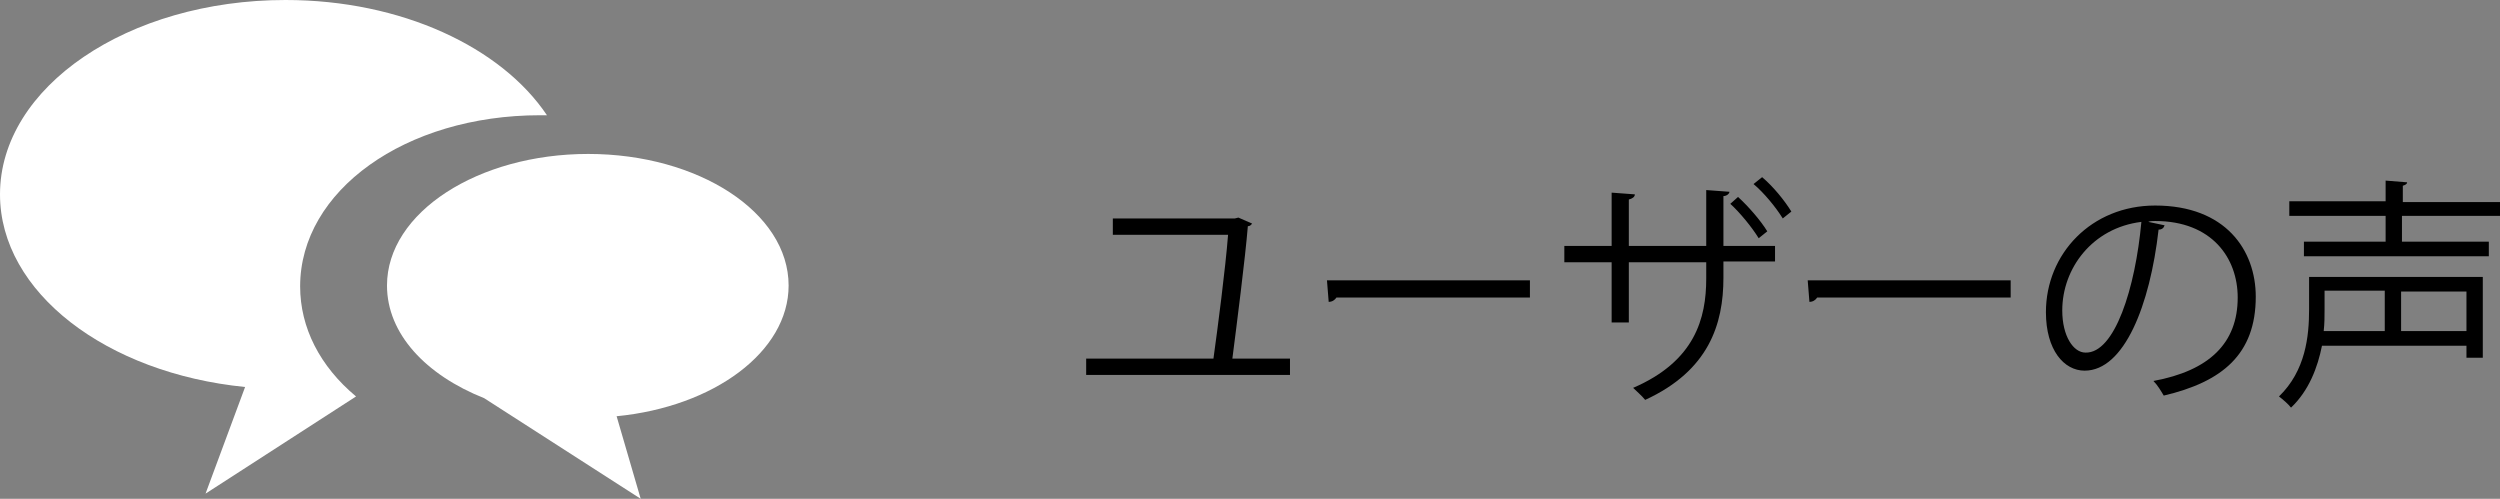 <?xml version="1.0" encoding="utf-8"?>
<!-- Generator: Adobe Illustrator 23.0.1, SVG Export Plug-In . SVG Version: 6.00 Build 0)  -->
<svg version="1.1" id="レイヤー_1" xmlns="http://www.w3.org/2000/svg" xmlns:xlink="http://www.w3.org/1999/xlink" x="0px"
	 y="0px" viewBox="0 0 290.7 58" style="enable-background:new 0 0 290.7 58;" xml:space="preserve">
<rect x="0" y="0" width="290.7" height="58" fill="#808080" stroke="none"/>
<style type="text/css">
	.st0{fill:#FFFFFF;}
</style>
<g>
	<g>
		<path d="M150,41.7v1.9h-23.7v-1.9h14.8c0.5-3.6,1.4-10.5,1.7-14.4h-13.4v-1.9h14.2l0.4-0.1l1.6,0.7c-0.1,0.1-0.2,0.3-0.5,0.3
			c-0.3,3.7-1.3,11.5-1.8,15.4H150z"/>
		<path d="M154.3,32.6h23.6v2h-22.5c-0.2,0.3-0.5,0.5-0.9,0.5L154.3,32.6z"/>
		<path d="M206.4,30.4h-6v1.9c0,5.4-1.7,10.8-9.1,14.2c-0.4-0.5-1-1-1.4-1.4c7.2-3.1,8.5-8.1,8.5-12.7v-1.9h-9v7h-2v-7h-5.5v-1.9
			h5.5v-6.2l2.7,0.2c0,0.3-0.3,0.5-0.7,0.6v5.4h9v-6.5l2.7,0.2c0,0.2-0.3,0.5-0.7,0.5v5.8h6V30.4z M202.1,22.9
			c1.2,1.1,2.6,2.7,3.4,4l-1,0.8c-0.8-1.3-2.2-3-3.3-4L202.1,22.9z M204.9,20.6c1.3,1.1,2.6,2.7,3.4,4l-1,0.8c-0.8-1.3-2.2-3-3.4-4
			L204.9,20.6z"/>
		<path d="M210.2,32.6h23.6v2h-22.5c-0.2,0.3-0.5,0.5-0.9,0.5L210.2,32.6z"/>
		<path d="M251.7,26.2c-0.1,0.3-0.3,0.5-0.7,0.5c-1,8.8-4,16.4-8.6,16.4c-2.4,0-4.5-2.4-4.5-6.8c0-6.8,5.3-12.4,12.7-12.4
			c8.2,0,11.7,5.2,11.7,10.6c0,6.7-3.9,9.9-10.7,11.5c-0.3-0.5-0.7-1.2-1.2-1.7c6.5-1.2,9.8-4.4,9.8-9.7c0-4.6-3-8.9-9.6-8.9
			c-0.3,0-0.6,0-0.8,0.1L251.7,26.2z M249,25.8c-5.7,0.7-9.2,5.4-9.2,10.3c0,3,1.3,4.9,2.7,4.9C245.9,41.1,248.3,33.5,249,25.8z"/>
		<path d="M288.7,32.2v9.4h-1.9v-1.4H270c-0.5,2.5-1.5,5.2-3.6,7.2c-0.3-0.4-1-1-1.4-1.3c3.1-3,3.5-7,3.5-10.1v-3.8H288.7z
			 M290.7,25.1h-11.4v3h10.1v1.7h-21.5v-1.7h9.5v-3h-11.2v-1.7h11.2V21l2.5,0.2c0,0.2-0.2,0.3-0.5,0.4v1.9h11.4V25.1z M277.3,33.8
			h-7V36c0,0.8,0,1.6-0.1,2.5h7.1V33.8z M286.8,38.5v-4.6h-7.6v4.6H286.8z"/>
	</g>
</g>
<path class="st0" d="M91.7,33.2c0-8.5-10.5-15.3-23.3-15.3S45,24.7,45,33.2c0,5.6,4.5,10.4,11.3,13.1l0,0L74.5,58l-2.8-9.6
	C83,47.3,91.7,40.9,91.7,33.2z"/>
<path class="st0" d="M41.4,46.1c-4.2-3.5-6.5-8-6.5-12.8c0-11.1,12.2-19.9,27.9-19.9c0.3,0,0.5,0,0.8,0C58.3,5.5,46.7,0,33.2,0
	C14.9,0,0,10.1,0,22.6c0,11.4,12.4,20.8,28.5,22.4l-4.6,12.4L41.4,46.1z"/>
</svg>
